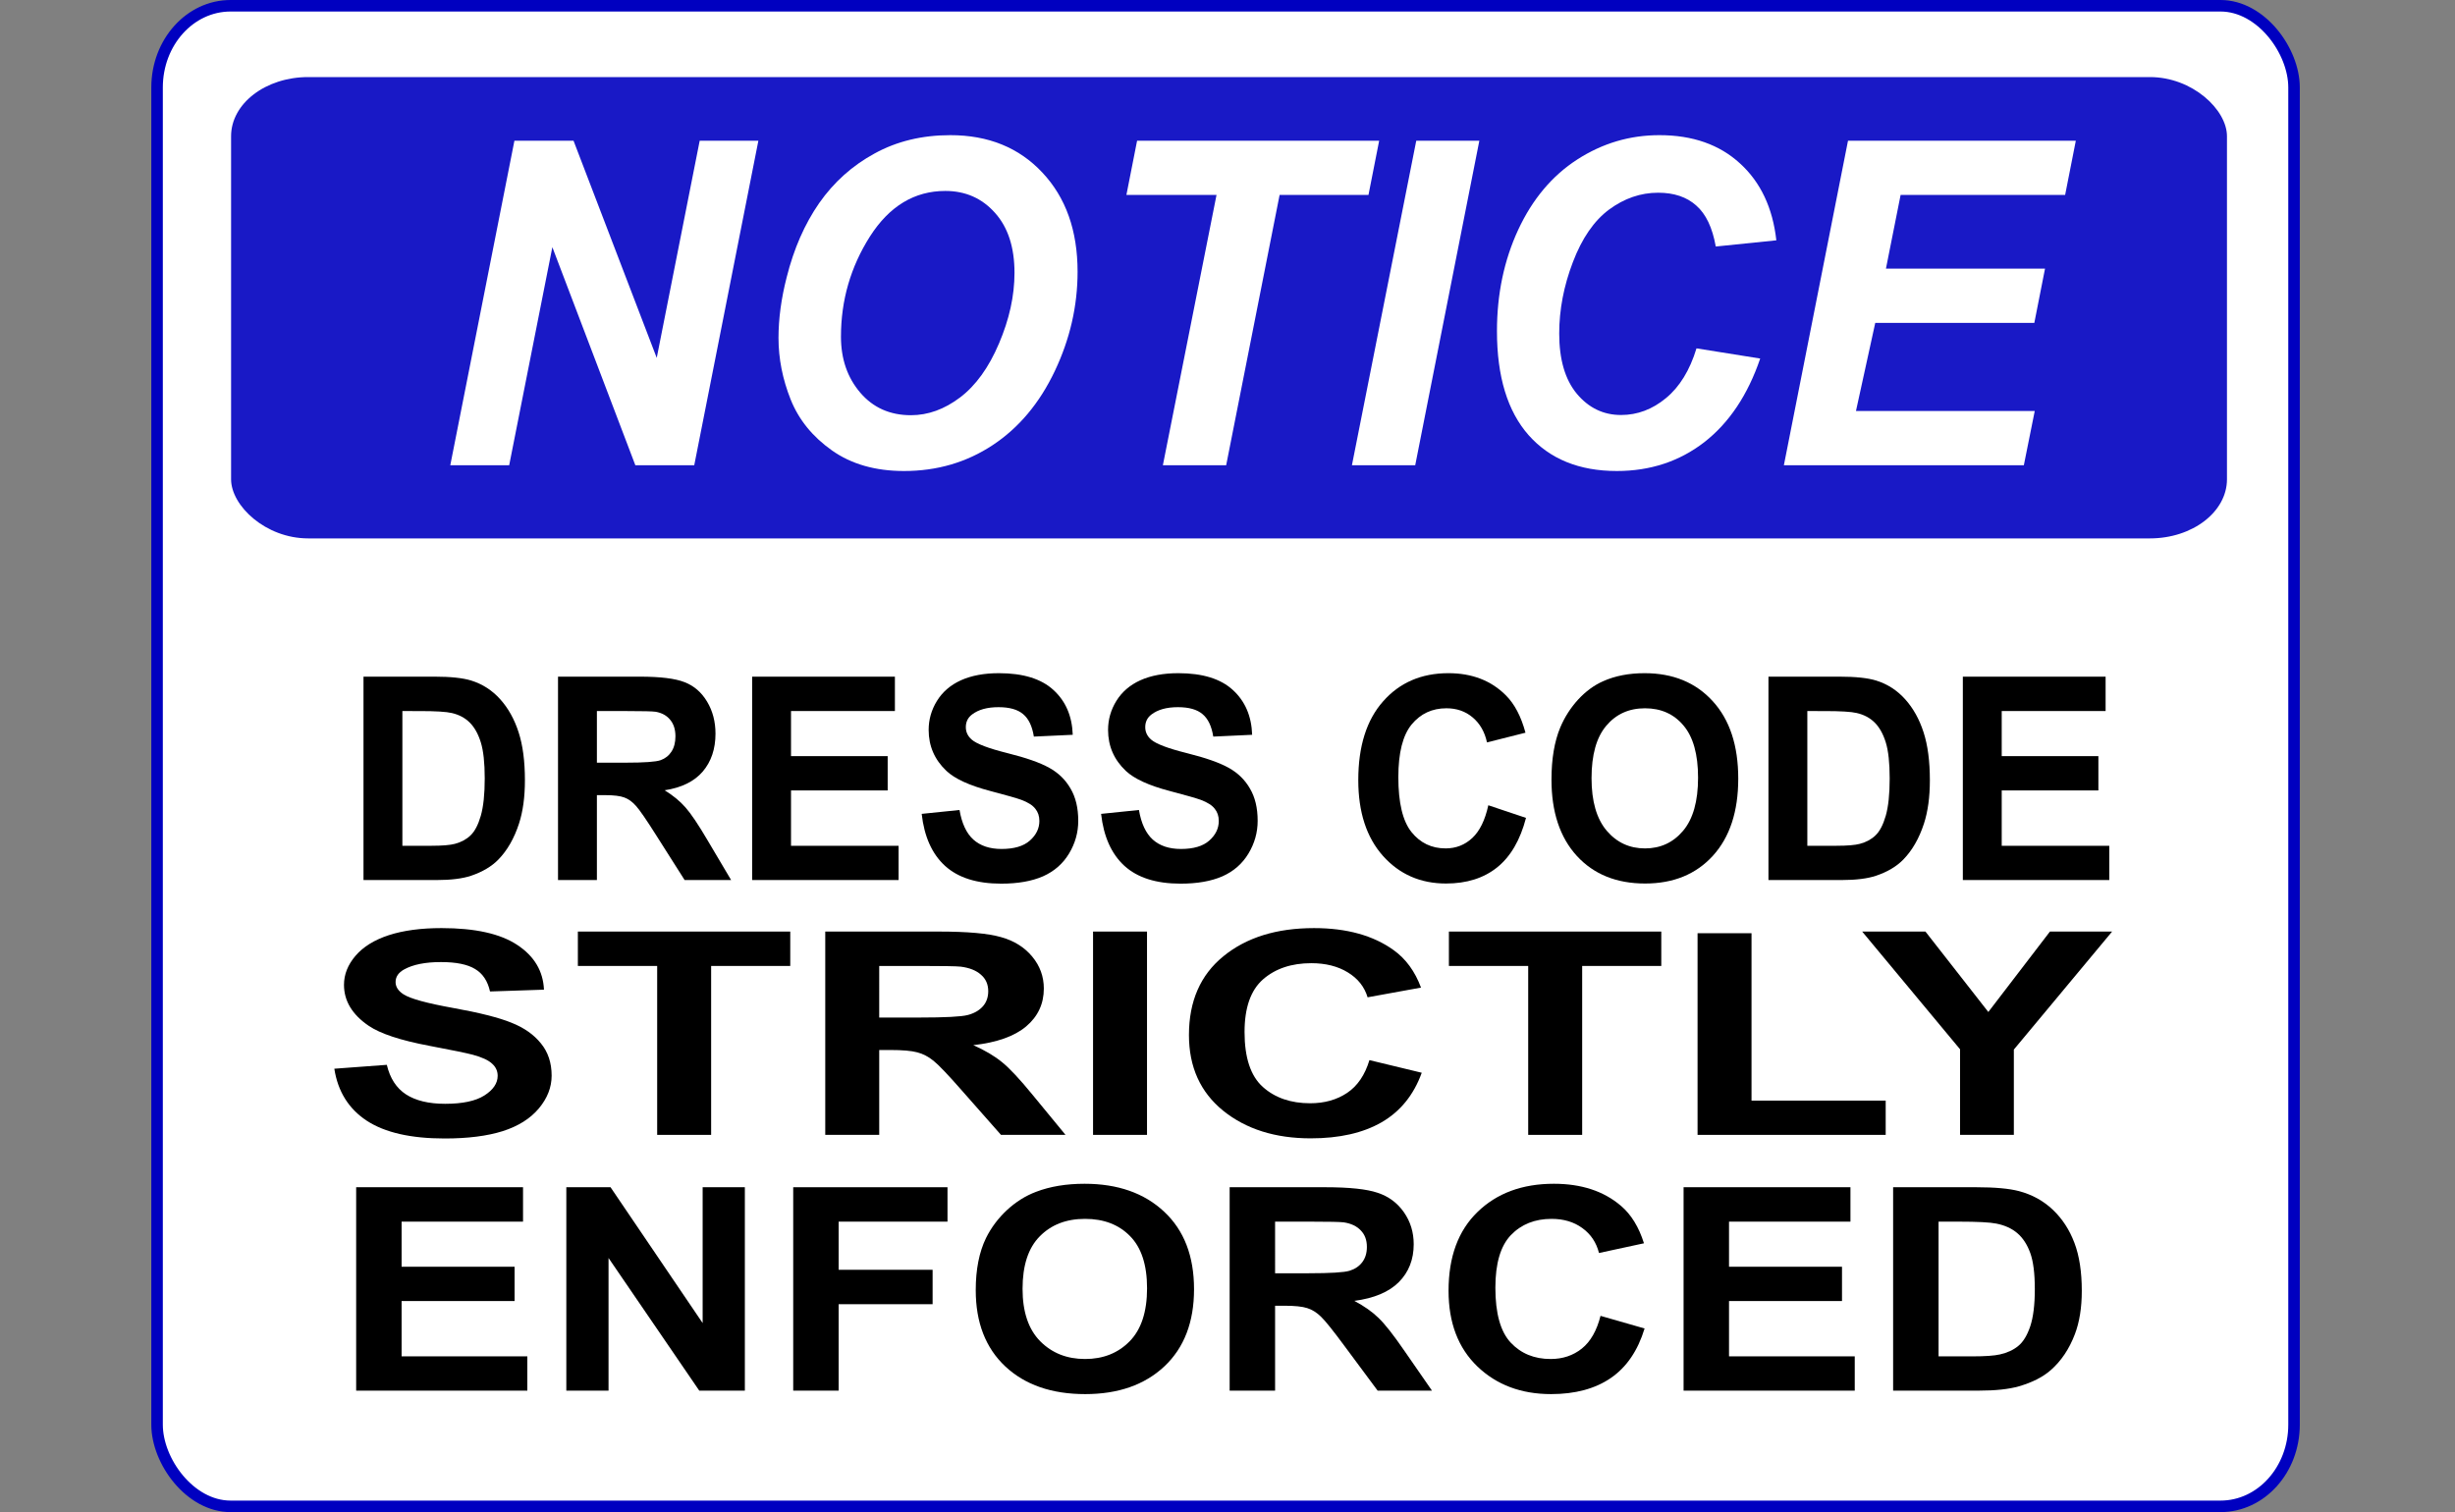 <?xml version="1.0" encoding="UTF-8" standalone="no"?>
<!-- Created with Inkscape (http://www.inkscape.org/) -->

<svg
   id="svg2"
   sodipodi:docname="dresscodesign.svg"
   viewBox="0 0 852.52 525.19"
   sodipodi:version="0.32"
   version="1.0"
   inkscape:output_extension="org.inkscape.output.svg.inkscape"
   inkscape:version="1.2.2 (b0a8486, 2022-12-01)"
   xmlns:inkscape="http://www.inkscape.org/namespaces/inkscape"
   xmlns:sodipodi="http://sodipodi.sourceforge.net/DTD/sodipodi-0.dtd"
   xmlns="http://www.w3.org/2000/svg"
   xmlns:svg="http://www.w3.org/2000/svg"
   xmlns:rdf="http://www.w3.org/1999/02/22-rdf-syntax-ns#"
   xmlns:cc="http://creativecommons.org/ns#"
   xmlns:dc="http://purl.org/dc/elements/1.1/">
  <rect x="0" y="0" width="852.52" height="525.19" fill="#808080" stroke="none"/>
  <defs
     id="defs50" />
  <sodipodi:namedview
     id="base"
     bordercolor="#666666"
     inkscape:pageshadow="2"
     inkscape:window-y="25"
     pagecolor="#ffffff"
     inkscape:window-height="1099"
     inkscape:window-maximized="0"
     inkscape:zoom="0.45119012"
     inkscape:window-x="0"
     showgrid="false"
     borderopacity="1.0"
     inkscape:current-layer="svg2"
     inkscape:cx="555.19833"
     inkscape:cy="-238.25876"
     inkscape:window-width="1812"
     inkscape:pageopacity="0.0"
     inkscape:showpageshadow="2"
     inkscape:pagecheckerboard="0"
     inkscape:deskcolor="#d1d1d1" />
  <g
     id="g1379">
    <rect
       id="rect3937"
       style="opacity:1;stroke-linejoin:round;fill-rule:evenodd;stroke:#0000c0;stroke-linecap:round;stroke-width:4;fill:#ffffff"
       rx="25.529"
       ry="28.366"
       height="521.19"
       width="742.08"
       y="2"
       x="54.544" />
    <rect
       id="rect2183"
       style="opacity:.9;fill-rule:evenodd;fill:#0000c0"
       rx="26.772"
       ry="20.542"
       height="160.23"
       width="693.09"
       y="26.769"
       x="80.244" />
    <g
       aria-label="     NOTICE   "
       transform="scale(0.973,1.028)"
       id="text3881"
       style="font-style:italic;font-weight:bold;line-height:0%;font-family:Arial;text-align:center;text-anchor:middle;fill:#ffffff">
      <path
         d="M 247.772,157.192 H 226.753 L 197.133,83.515 181.724,157.192 H 160.705 L 183.594,47.536 h 21.094 l 29.696,73.379 15.334,-73.379 h 20.944 z"
         style="font-size:153.19px;line-height:1"
         id="path1233" />
      <path
         d="m 277.842,114.182 q 0,-9.724 2.917,-20.495 3.815,-14.436 11.594,-25.058 7.854,-10.622 19.747,-16.755 11.893,-6.208 27.078,-6.208 20.346,0 32.837,12.641 12.566,12.641 12.566,33.51 0,17.354 -8.153,33.585 -8.153,16.232 -22.141,24.983 -13.988,8.752 -31.64,8.752 -15.334,0 -25.731,-6.956 -10.397,-6.956 -14.736,-17.204 -4.338,-10.322 -4.338,-20.794 z m 22.29,-0.449 q 0,11.295 6.882,18.924 6.882,7.63 18.102,7.63 9.126,0 17.503,-5.984 8.452,-6.059 13.913,-18.251 5.535,-12.267 5.535,-23.861 0,-12.94 -6.956,-20.271 -6.956,-7.405 -17.728,-7.405 -16.531,0 -26.928,15.409 -10.322,15.409 -10.322,33.81 z"
         style="font-size:153.19px;line-height:1"
         id="path1235" />
      <path
         d="m 437.614,157.192 h -22.59 l 19.149,-91.331 h -32.164 l 3.815,-18.326 h 86.394 l -3.815,18.326 h -31.715 l -14.71,70.436 z"
         style="font-size:153.19px;line-height:1"
         id="path1237"
         sodipodi:nodetypes="cccccccccc" />
      <path
         d="M 482.494,157.192 505.457,47.536 h 22.515 L 505.083,157.192 Z"
         style="font-size:153.19px;line-height:1"
         id="path1239" />
      <path
         d="m 605.465,117.698 22.739,3.441 q -6.657,18.476 -19.972,28.274 -13.314,9.724 -31.192,9.724 -20.121,0 -31.491,-12.118 -11.295,-12.118 -11.295,-35.156 0,-18.7 7.555,-34.184 7.63,-15.558 21.094,-23.786 13.464,-8.228 29.322,-8.228 17.802,0 28.798,9.574 10.996,9.5 12.94,25.956 l -21.617,2.094 q -1.795,-9.574 -6.956,-13.838 -5.086,-4.338 -13.614,-4.338 -9.35,0 -17.503,5.685 -8.078,5.685 -12.94,17.802 -4.862,12.043 -4.862,24.086 0,13.165 6.283,20.346 6.358,7.181 15.783,7.181 8.752,0 16.007,-5.685 7.33,-5.685 10.921,-16.83 z"
         style="font-size:153.19px;line-height:1"
         id="path1241" />
      <path
         d="M 636.656,157.192 659.545,47.536 h 81.307 l -3.815,18.326 h -58.718 l -5.236,24.908 h 56.773 l -3.815,18.326 h -56.773 l -6.882,29.77 h 63.804 l -3.89,18.326 z"
         style="font-size:153.19px;line-height:1"
         id="path1243" />
    </g>
    <g
       aria-label="     DRESS CODE
"
       transform="scale(0.973,1.028)"
       id="text943"
       style="font-style:italic;font-weight:bold;font-size:96px;line-height:0%;font-family:Arial;text-align:center;text-anchor:middle;fill:#ffffff;stroke-width:1">
      <path
         d="m 129.731,228.616 h 25.359 q 8.578,0 13.078,1.312 6.047,1.781 10.359,6.328 4.312,4.547 6.562,11.156 2.25,6.562 2.25,16.219 0,8.484 -2.109,14.625 -2.578,7.5 -7.359,12.141 -3.609,3.516 -9.75,5.484 -4.594,1.453 -12.281,1.453 h -26.109 z m 13.875,11.625 v 45.516 h 10.359 q 5.812,0 8.391,-0.656 3.375,-0.844 5.578,-2.859 2.25,-2.016 3.656,-6.609 1.406,-4.641 1.406,-12.609 0,-7.969 -1.406,-12.234 -1.406,-4.266 -3.938,-6.656 -2.531,-2.391 -6.422,-3.234 -2.906,-0.656 -11.391,-0.656 z"
         style="font-style:normal;-inkscape-font-specification:'Arial Bold';fill:#000000"
         id="path1180" />
      <path
         d="m 199.153,297.335 v -68.719 h 29.203 q 11.016,0 15.984,1.875 5.016,1.828 8.016,6.562 3,4.734 3,10.828 0,7.734 -4.547,12.797 -4.547,5.016 -13.594,6.328 4.5,2.625 7.406,5.766 2.953,3.141 7.922,11.156 l 8.391,13.406 h -16.594 l -10.031,-14.953 q -5.344,-8.016 -7.312,-10.078 -1.969,-2.109 -4.172,-2.859 -2.203,-0.797 -6.984,-0.797 h -2.812 v 28.688 z m 13.875,-39.656 h 10.266 q 9.984,0 12.469,-0.844 2.484,-0.844 3.891,-2.906 1.406,-2.062 1.406,-5.156 0,-3.469 -1.875,-5.578 -1.828,-2.156 -5.203,-2.719 -1.688,-0.234 -10.125,-0.234 h -10.828 z"
         style="font-style:normal;-inkscape-font-specification:'Arial Bold';fill:#000000"
         id="path1182" />
      <path
         d="m 268.434,297.335 v -68.719 h 50.953 v 11.625 h -37.078 v 15.234 h 34.5 v 11.578 h -34.5 v 18.703 h 38.391 v 11.578 z"
         style="font-style:normal;-inkscape-font-specification:'Arial Bold';fill:#000000"
         id="path1184" />
      <path
         d="m 328.95,274.975 13.5,-1.312 q 1.219,6.797 4.922,9.984 3.75,3.188 10.078,3.188 6.703,0 10.078,-2.812 3.422,-2.859 3.422,-6.656 0,-2.438 -1.453,-4.125 -1.406,-1.734 -4.969,-3 -2.438,-0.844 -11.109,-3 -11.156,-2.766 -15.656,-6.797 -6.328,-5.672 -6.328,-13.828 0,-5.25 2.953,-9.797 3,-4.594 8.578,-6.984 5.625,-2.391 13.547,-2.391 12.938,0 19.453,5.672 6.562,5.672 6.891,15.141 l -13.875,0.609 q -0.891,-5.297 -3.844,-7.594 -2.906,-2.344 -8.766,-2.344 -6.047,0 -9.469,2.484 -2.203,1.594 -2.203,4.266 0,2.438 2.062,4.172 2.625,2.203 12.75,4.594 10.125,2.391 14.953,4.969 4.875,2.531 7.594,6.984 2.766,4.406 2.766,10.922 0,5.906 -3.281,11.062 -3.281,5.156 -9.281,7.688 -6,2.484 -14.953,2.484 -13.031,0 -20.016,-6 -6.984,-6.047 -8.344,-17.578 z"
         style="font-style:normal;-inkscape-font-specification:'Arial Bold';fill:#000000"
         id="path1186" />
      <path
         d="m 392.981,274.975 13.5,-1.312 q 1.219,6.797 4.922,9.984 3.75,3.188 10.078,3.188 6.703,0 10.078,-2.812 3.422,-2.859 3.422,-6.656 0,-2.438 -1.453,-4.125 -1.406,-1.734 -4.969,-3 -2.438,-0.844 -11.109,-3 -11.156,-2.766 -15.656,-6.797 -6.328,-5.672 -6.328,-13.828 0,-5.25 2.953,-9.797 3,-4.594 8.578,-6.984 5.625,-2.391 13.547,-2.391 12.938,0 19.453,5.672 6.562,5.672 6.891,15.141 l -13.875,0.609 q -0.891,-5.297 -3.844,-7.594 -2.906,-2.344 -8.766,-2.344 -6.047,0 -9.469,2.484 -2.203,1.594 -2.203,4.266 0,2.438 2.062,4.172 2.625,2.203 12.75,4.594 10.125,2.391 14.953,4.969 4.875,2.531 7.594,6.984 2.766,4.406 2.766,10.922 0,5.906 -3.281,11.062 -3.281,5.156 -9.281,7.688 -6,2.484 -14.953,2.484 -13.031,0 -20.016,-6 -6.984,-6.047 -8.344,-17.578 z"
         style="font-style:normal;-inkscape-font-specification:'Arial Bold';fill:#000000"
         id="path1188" />
      <path
         d="m 531.169,272.069 13.453,4.266 q -3.094,11.25 -10.312,16.734 -7.172,5.438 -18.234,5.438 -13.688,0 -22.5,-9.328 -8.812,-9.375 -8.812,-25.594 0,-17.156 8.859,-26.625 8.859,-9.516 23.297,-9.516 12.609,0 20.484,7.453 4.688,4.406 7.031,12.656 l -13.734,3.281 q -1.219,-5.344 -5.109,-8.438 -3.844,-3.094 -9.375,-3.094 -7.641,0 -12.422,5.484 -4.734,5.484 -4.734,17.766 0,13.031 4.688,18.562 4.688,5.531 12.188,5.531 5.531,0 9.516,-3.516 3.984,-3.516 5.719,-11.062 z"
         style="font-style:normal;-inkscape-font-specification:'Arial Bold';fill:#000000"
         id="path1190" />
      <path
         d="m 553.716,263.397 q 0,-10.5 3.141,-17.625 2.344,-5.25 6.375,-9.422 4.078,-4.172 8.906,-6.188 6.422,-2.719 14.812,-2.719 15.188,0 24.281,9.422 9.141,9.422 9.141,26.203 0,16.641 -9.047,26.062 -9.047,9.375 -24.188,9.375 -15.328,0 -24.375,-9.328 -9.047,-9.375 -9.047,-25.781 z m 14.297,-0.469 q 0,11.672 5.391,17.719 5.391,6 13.688,6 8.297,0 13.594,-5.953 5.344,-6 5.344,-17.953 0,-11.812 -5.203,-17.625 -5.156,-5.812 -13.734,-5.812 -8.578,0 -13.828,5.906 -5.25,5.859 -5.25,17.719 z"
         style="font-style:normal;-inkscape-font-specification:'Arial Bold';fill:#000000"
         id="path1192" />
      <path
         d="m 631.153,228.616 h 25.359 q 8.578,0 13.078,1.312 6.047,1.781 10.359,6.328 4.312,4.547 6.562,11.156 2.25,6.562 2.25,16.219 0,8.484 -2.109,14.625 -2.578,7.5 -7.359,12.141 -3.609,3.516 -9.75,5.484 -4.594,1.453 -12.281,1.453 h -26.109 z m 13.875,11.625 v 45.516 h 10.359 q 5.812,0 8.391,-0.656 3.375,-0.844 5.578,-2.859 2.25,-2.016 3.656,-6.609 1.406,-4.641 1.406,-12.609 0,-7.969 -1.406,-12.234 -1.406,-4.266 -3.938,-6.656 -2.531,-2.391 -6.422,-3.234 -2.906,-0.656 -11.391,-0.656 z"
         style="font-style:normal;-inkscape-font-specification:'Arial Bold';fill:#000000"
         id="path1194" />
      <path
         d="m 700.528,297.335 v -68.719 h 50.953 v 11.625 h -37.078 v 15.234 h 34.5 v 11.578 h -34.5 v 18.703 h 38.391 v 11.578 z"
         style="font-style:normal;-inkscape-font-specification:'Arial Bold';fill:#000000"
         id="path1196" />
    </g>
    <g
       aria-label="STRICTLY
"
       transform="scale(1.146,0.872)"
       id="text1172"
       style="font-style:italic;font-weight:bold;font-size:113.132px;line-height:0%;font-family:Arial;text-align:center;text-anchor:middle;fill:#ffffff;stroke-width:1.178">
      <path
         d="m 101.304,425.678 15.909,-1.547 q 1.436,8.01 5.8,11.766 4.419,3.756 11.877,3.756 7.899,0 11.877,-3.314 4.033,-3.37 4.033,-7.844 0,-2.872 -1.712,-4.861 -1.657,-2.044 -5.855,-3.535 -2.873,-0.994 -13.092,-3.535 -13.147,-3.259 -18.45,-8.01 -7.457,-6.684 -7.457,-16.296 0,-6.187 3.48,-11.545 3.535,-5.414 10.109,-8.231 6.629,-2.817 15.964,-2.817 15.246,0 22.925,6.684 7.734,6.684 8.12,17.843 l -16.351,0.718 q -1.05,-6.242 -4.53,-8.949 -3.425,-2.762 -10.33,-2.762 -7.126,0 -11.159,2.928 -2.596,1.878 -2.596,5.027 0,2.872 2.431,4.916 3.093,2.596 15.025,5.414 11.932,2.817 17.622,5.855 5.745,2.983 8.949,8.231 3.259,5.193 3.259,12.871 0,6.96 -3.867,13.037 -3.867,6.076 -10.938,9.059 -7.071,2.928 -17.622,2.928 -15.357,0 -23.588,-7.071 -8.231,-7.126 -9.833,-20.715 z"
         style="font-style:normal;-inkscape-font-specification:'Arial Bold';fill:#000000"
         id="path1199" />
      <path
         d="m 199.135,452.028 v -67.283 h -24.029 v -13.7 h 64.355 v 13.7 h -23.974 v 67.283 z"
         style="font-style:normal;-inkscape-font-specification:'Arial Bold';fill:#000000"
         id="path1201" />
      <path
         d="m 250.066,452.028 v -80.982 h 34.415 q 12.981,0 18.837,2.21 5.911,2.154 9.446,7.734 3.535,5.579 3.535,12.761 0,9.115 -5.358,15.081 -5.358,5.911 -16.02,7.457 5.303,3.093 8.728,6.795 3.48,3.701 9.336,13.147 l 9.888,15.799 h -19.555 l -11.821,-17.622 q -6.297,-9.446 -8.617,-11.877 -2.32,-2.486 -4.916,-3.37 -2.596,-0.939 -8.231,-0.939 h -3.314 v 33.807 z m 16.351,-46.733 h 12.098 q 11.766,0 14.694,-0.994 2.928,-0.994 4.585,-3.425 1.657,-2.431 1.657,-6.076 0,-4.088 -2.21,-6.574 -2.154,-2.541 -6.132,-3.204 -1.989,-0.276 -11.932,-0.276 h -12.761 z"
         style="font-style:normal;-inkscape-font-specification:'Arial Bold';fill:#000000"
         id="path1203" />
      <path
         d="m 331.214,452.028 v -80.982 h 16.351 v 80.982 z"
         style="font-style:normal;-inkscape-font-specification:'Arial Bold';fill:#000000"
         id="path1205" />
      <path
         d="m 414.958,422.253 15.854,5.027 q -3.646,13.258 -12.153,19.721 -8.452,6.408 -21.488,6.408 -16.13,0 -26.515,-10.993 -10.385,-11.048 -10.385,-30.161 0,-20.218 10.44,-31.376 10.44,-11.214 27.454,-11.214 14.86,0 24.14,8.783 5.524,5.193 8.286,14.915 l -16.185,3.867 q -1.436,-6.297 -6.021,-9.943 -4.53,-3.646 -11.048,-3.646 -9.004,0 -14.639,6.463 -5.579,6.463 -5.579,20.936 0,15.357 5.524,21.875 5.524,6.518 14.362,6.518 6.518,0 11.214,-4.143 4.695,-4.143 6.739,-13.037 z"
         style="font-style:normal;-inkscape-font-specification:'Arial Bold';fill:#000000"
         id="path1207" />
      <path
         d="m 463.073,452.028 v -67.283 h -24.029 v -13.7 h 64.355 v 13.7 h -23.974 v 67.283 z"
         style="font-style:normal;-inkscape-font-specification:'Arial Bold';fill:#000000"
         id="path1209" />
      <path
         d="m 514.391,452.028 v -80.319 h 16.351 v 66.675 h 40.657 v 13.644 z"
         style="font-style:normal;-inkscape-font-specification:'Arial Bold';fill:#000000"
         id="path1211" />
      <path
         d="m 593.937,452.028 v -34.083 l -29.664,-46.899 h 19.168 l 19.058,32.039 18.671,-32.039 h 18.837 l -29.774,47.009 v 33.973 z"
         style="font-style:normal;-inkscape-font-specification:'Arial Bold';fill:#000000"
         id="path1213" />
    </g>
    <g
       aria-label="ENFORCED
"
       transform="scale(1.052,0.951)"
       id="text1178"
       style="font-style:italic;font-weight:bold;font-size:103.779px;line-height:0%;font-family:Arial;text-align:center;text-anchor:middle;fill:#ffffff;stroke-width:1.081">
      <path
         d="m 117.568,507.887 v -74.287 h 55.082 v 12.567 h -40.083 v 16.469 h 37.296 v 12.516 h -37.296 v 20.219 h 41.501 v 12.516 z"
         style="font-style:normal;-inkscape-font-specification:'Arial Bold';fill:#000000"
         id="path1216" />
      <path
         d="m 186.94,507.887 v -74.287 h 14.594 l 30.404,49.609 v -49.609 h 13.935 v 74.287 h -15.05 l -29.948,-48.444 v 48.444 z"
         style="font-style:normal;-inkscape-font-specification:'Arial Bold';fill:#000000"
         id="path1218" />
      <path
         d="m 261.835,507.887 v -74.287 h 50.927 v 12.567 h -35.927 v 17.584 h 31.012 v 12.567 h -31.012 v 31.569 z"
         style="font-style:normal;-inkscape-font-specification:'Arial Bold';fill:#000000"
         id="path1220" />
      <path
         d="m 322.086,471.199 q 0,-11.351 3.395,-19.053 2.534,-5.675 6.892,-10.185 4.409,-4.51 9.628,-6.689 6.942,-2.939 16.013,-2.939 16.418,0 26.249,10.185 9.881,10.185 9.881,28.326 0,17.989 -9.78,28.174 -9.78,10.135 -26.147,10.135 -16.57,0 -26.35,-10.084 -9.78,-10.135 -9.78,-27.87 z m 15.455,-0.507 q 0,12.618 5.827,19.155 5.827,6.486 14.797,6.486 8.969,0 14.695,-6.436 5.777,-6.486 5.777,-19.408 0,-12.77 -5.625,-19.053 -5.574,-6.284 -14.847,-6.284 -9.273,0 -14.949,6.385 -5.675,6.334 -5.675,19.155 z"
         style="font-style:normal;-inkscape-font-specification:'Arial Bold';fill:#000000"
         id="path1222" />
      <path
         d="m 405.899,507.887 v -74.287 h 31.569 q 11.908,0 17.28,2.027 5.422,1.976 8.665,7.094 3.243,5.118 3.243,11.706 0,8.361 -4.915,13.834 -4.915,5.422 -14.695,6.841 4.865,2.838 8.006,6.233 3.192,3.395 8.564,12.06 l 9.071,14.493 h -17.938 l -10.844,-16.165 q -5.777,-8.665 -7.905,-10.895 -2.128,-2.28 -4.51,-3.091 -2.382,-0.861 -7.55,-0.861 h -3.04 v 31.012 z m 14.999,-42.87 h 11.097 q 10.793,0 13.479,-0.912 2.686,-0.912 4.206,-3.142 1.52,-2.23 1.52,-5.574 0,-3.75 -2.027,-6.03 -1.976,-2.331 -5.625,-2.939 -1.824,-0.253 -10.945,-0.253 h -11.706 z"
         style="font-style:normal;-inkscape-font-specification:'Arial Bold';fill:#000000"
         id="path1224" />
      <path
         d="m 528.326,480.574 14.543,4.611 q -3.344,12.162 -11.148,18.09 -7.753,5.878 -19.712,5.878 -14.797,0 -24.323,-10.084 -9.527,-10.135 -9.527,-27.668 0,-18.546 9.577,-28.782 9.577,-10.287 25.185,-10.287 13.631,0 22.144,8.057 5.067,4.763 7.601,13.682 l -14.847,3.547 q -1.317,-5.777 -5.523,-9.121 -4.155,-3.344 -10.135,-3.344 -8.26,0 -13.428,5.929 -5.118,5.929 -5.118,19.205 0,14.087 5.067,20.067 5.067,5.979 13.175,5.979 5.979,0 10.287,-3.8 4.307,-3.8 6.182,-11.959 z"
         style="font-style:normal;-inkscape-font-specification:'Arial Bold';fill:#000000"
         id="path1226" />
      <path
         d="m 555.74,507.887 v -74.287 h 55.082 v 12.567 h -40.083 v 16.469 h 37.296 v 12.516 h -37.296 v 20.219 h 41.501 v 12.516 z"
         style="font-style:normal;-inkscape-font-specification:'Arial Bold';fill:#000000"
         id="path1228" />
      <path
         d="m 624.909,433.6 h 27.414 q 9.273,0 14.138,1.419 6.537,1.926 11.199,6.841 4.662,4.915 7.094,12.06 2.432,7.094 2.432,17.533 0,9.172 -2.28,15.81 -2.787,8.108 -7.956,13.124 -3.902,3.8 -10.54,5.929 -4.966,1.571 -13.276,1.571 h -28.225 z m 14.999,12.567 v 49.204 h 11.199 q 6.283,0 9.071,-0.709 3.648,-0.912 6.03,-3.091 2.432,-2.179 3.953,-7.145 1.52,-5.017 1.52,-13.631 0,-8.614 -1.52,-13.226 -1.52,-4.611 -4.257,-7.196 -2.736,-2.584 -6.942,-3.496 -3.142,-0.709 -12.314,-0.709 z"
         style="font-style:normal;-inkscape-font-specification:'Arial Bold';fill:#000000"
         id="path1230" />
    </g>
  </g>
</svg>
